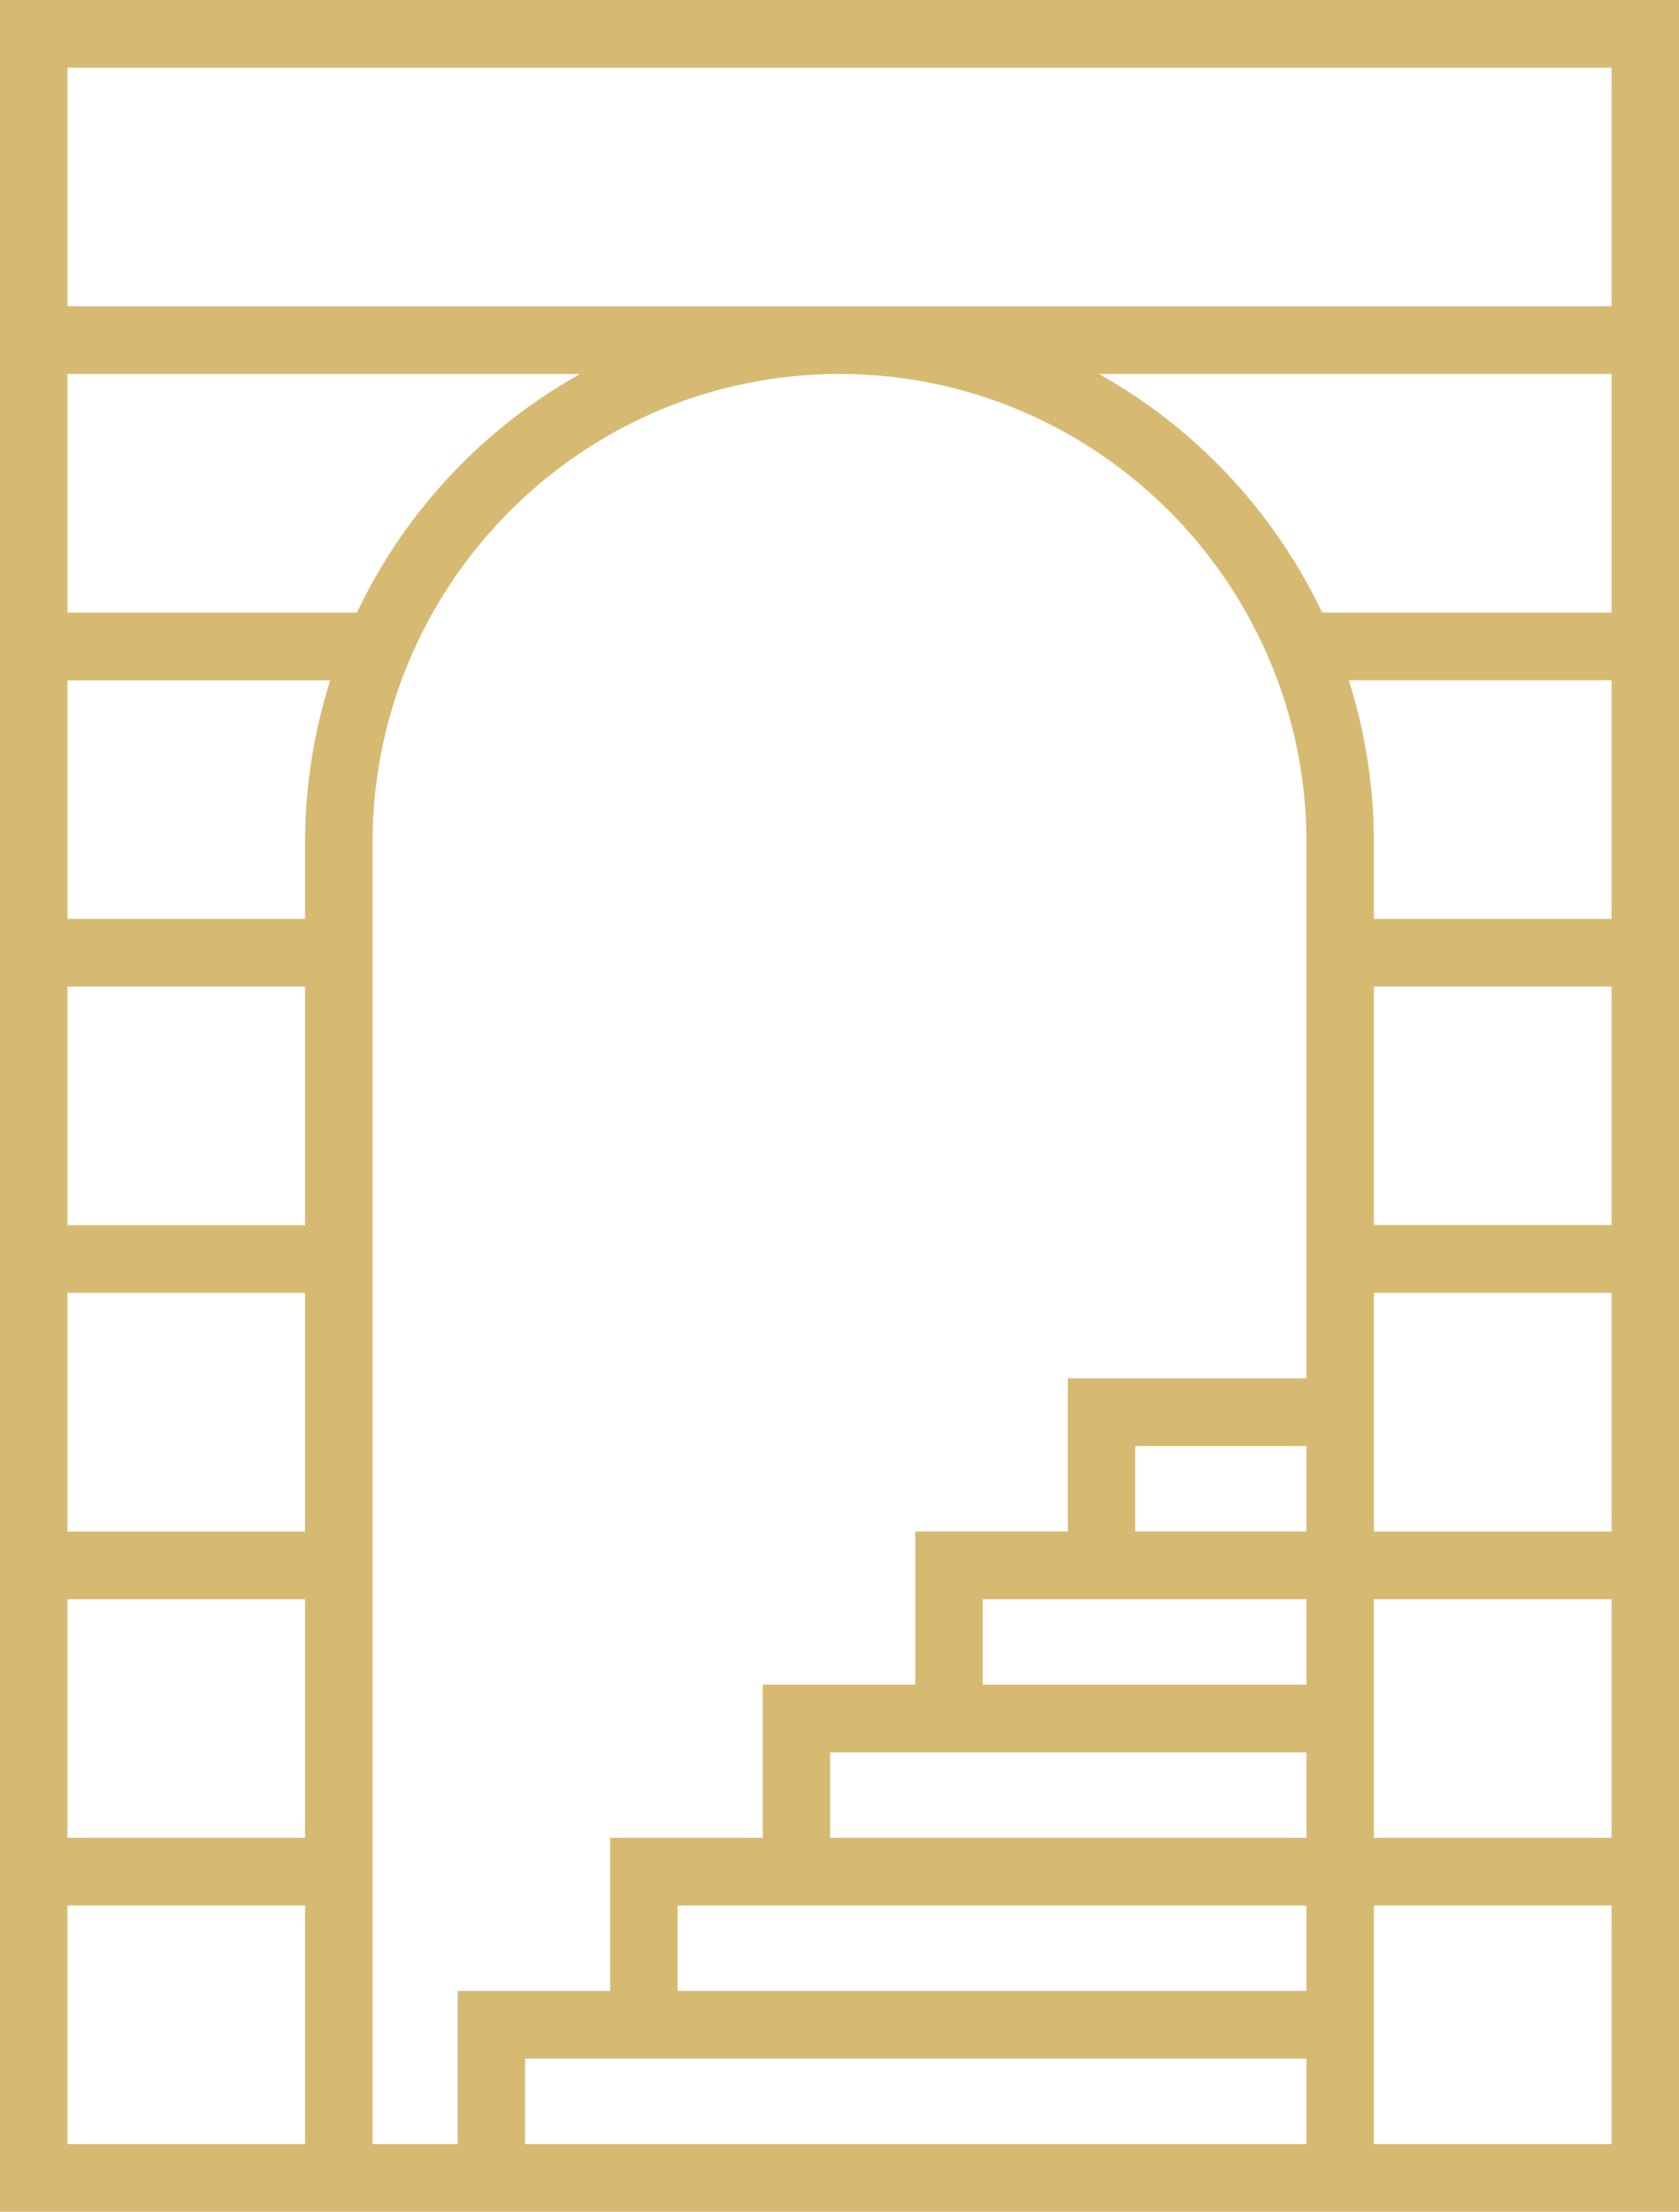 <svg width="60" height="79" viewBox="0 0 60 79" xmlns="http://www.w3.org/2000/svg">
    <path d="M0 0v79h60V0H0zm2.41 76.583h8.493V68.06H2.41v8.523zm0-10.941h8.493v-8.523H2.41v8.523zm0-10.94h8.493v-8.523H2.41V54.7zm0-10.941h8.493v-8.523H2.41v8.523zm8.493-13.657v2.716H2.41V24.3h9.39a19.167 19.167 0 0 0-.897 5.805zM2.41 21.88v-8.522h18.318a19.26 19.26 0 0 0-7.974 8.522H2.41zm44.278 54.703H18.763v-3.054H46.688v3.054zm0-5.472H24.215V68.06h22.472v3.051zm0-5.47H29.666V62.59h17.022v3.053zm0-5.47h-11.57v-3.052h11.57v3.052zm-6.12-5.47h6.12V51.65h-6.12v3.052zm6.12-5.47h-8.529v5.47h-5.451v5.47h-5.451v5.47h-5.452v5.47h-5.452v5.472h-3.04v-46.48c0-9.233 7.485-16.745 16.687-16.745 9.201 0 16.688 7.512 16.688 16.746V49.23zM57.59 76.583h-8.493V68.06h8.493v8.523zm0-10.941h-8.493v-8.523h8.493v8.523zm0-10.94h-8.493v-8.523h8.493V54.7zM49.097 43.76h8.493v-8.523h-8.493v8.523zm8.493-10.94h-8.493v-2.717c0-2.023-.316-3.973-.898-5.805h9.391v8.521zm0-10.941H47.246a19.256 19.256 0 0 0-7.975-8.522h18.32v8.522zm0-10.94H2.41V2.418h55.18v8.522z" fill="#D7BA72" fill-rule="evenodd"/>
</svg>
